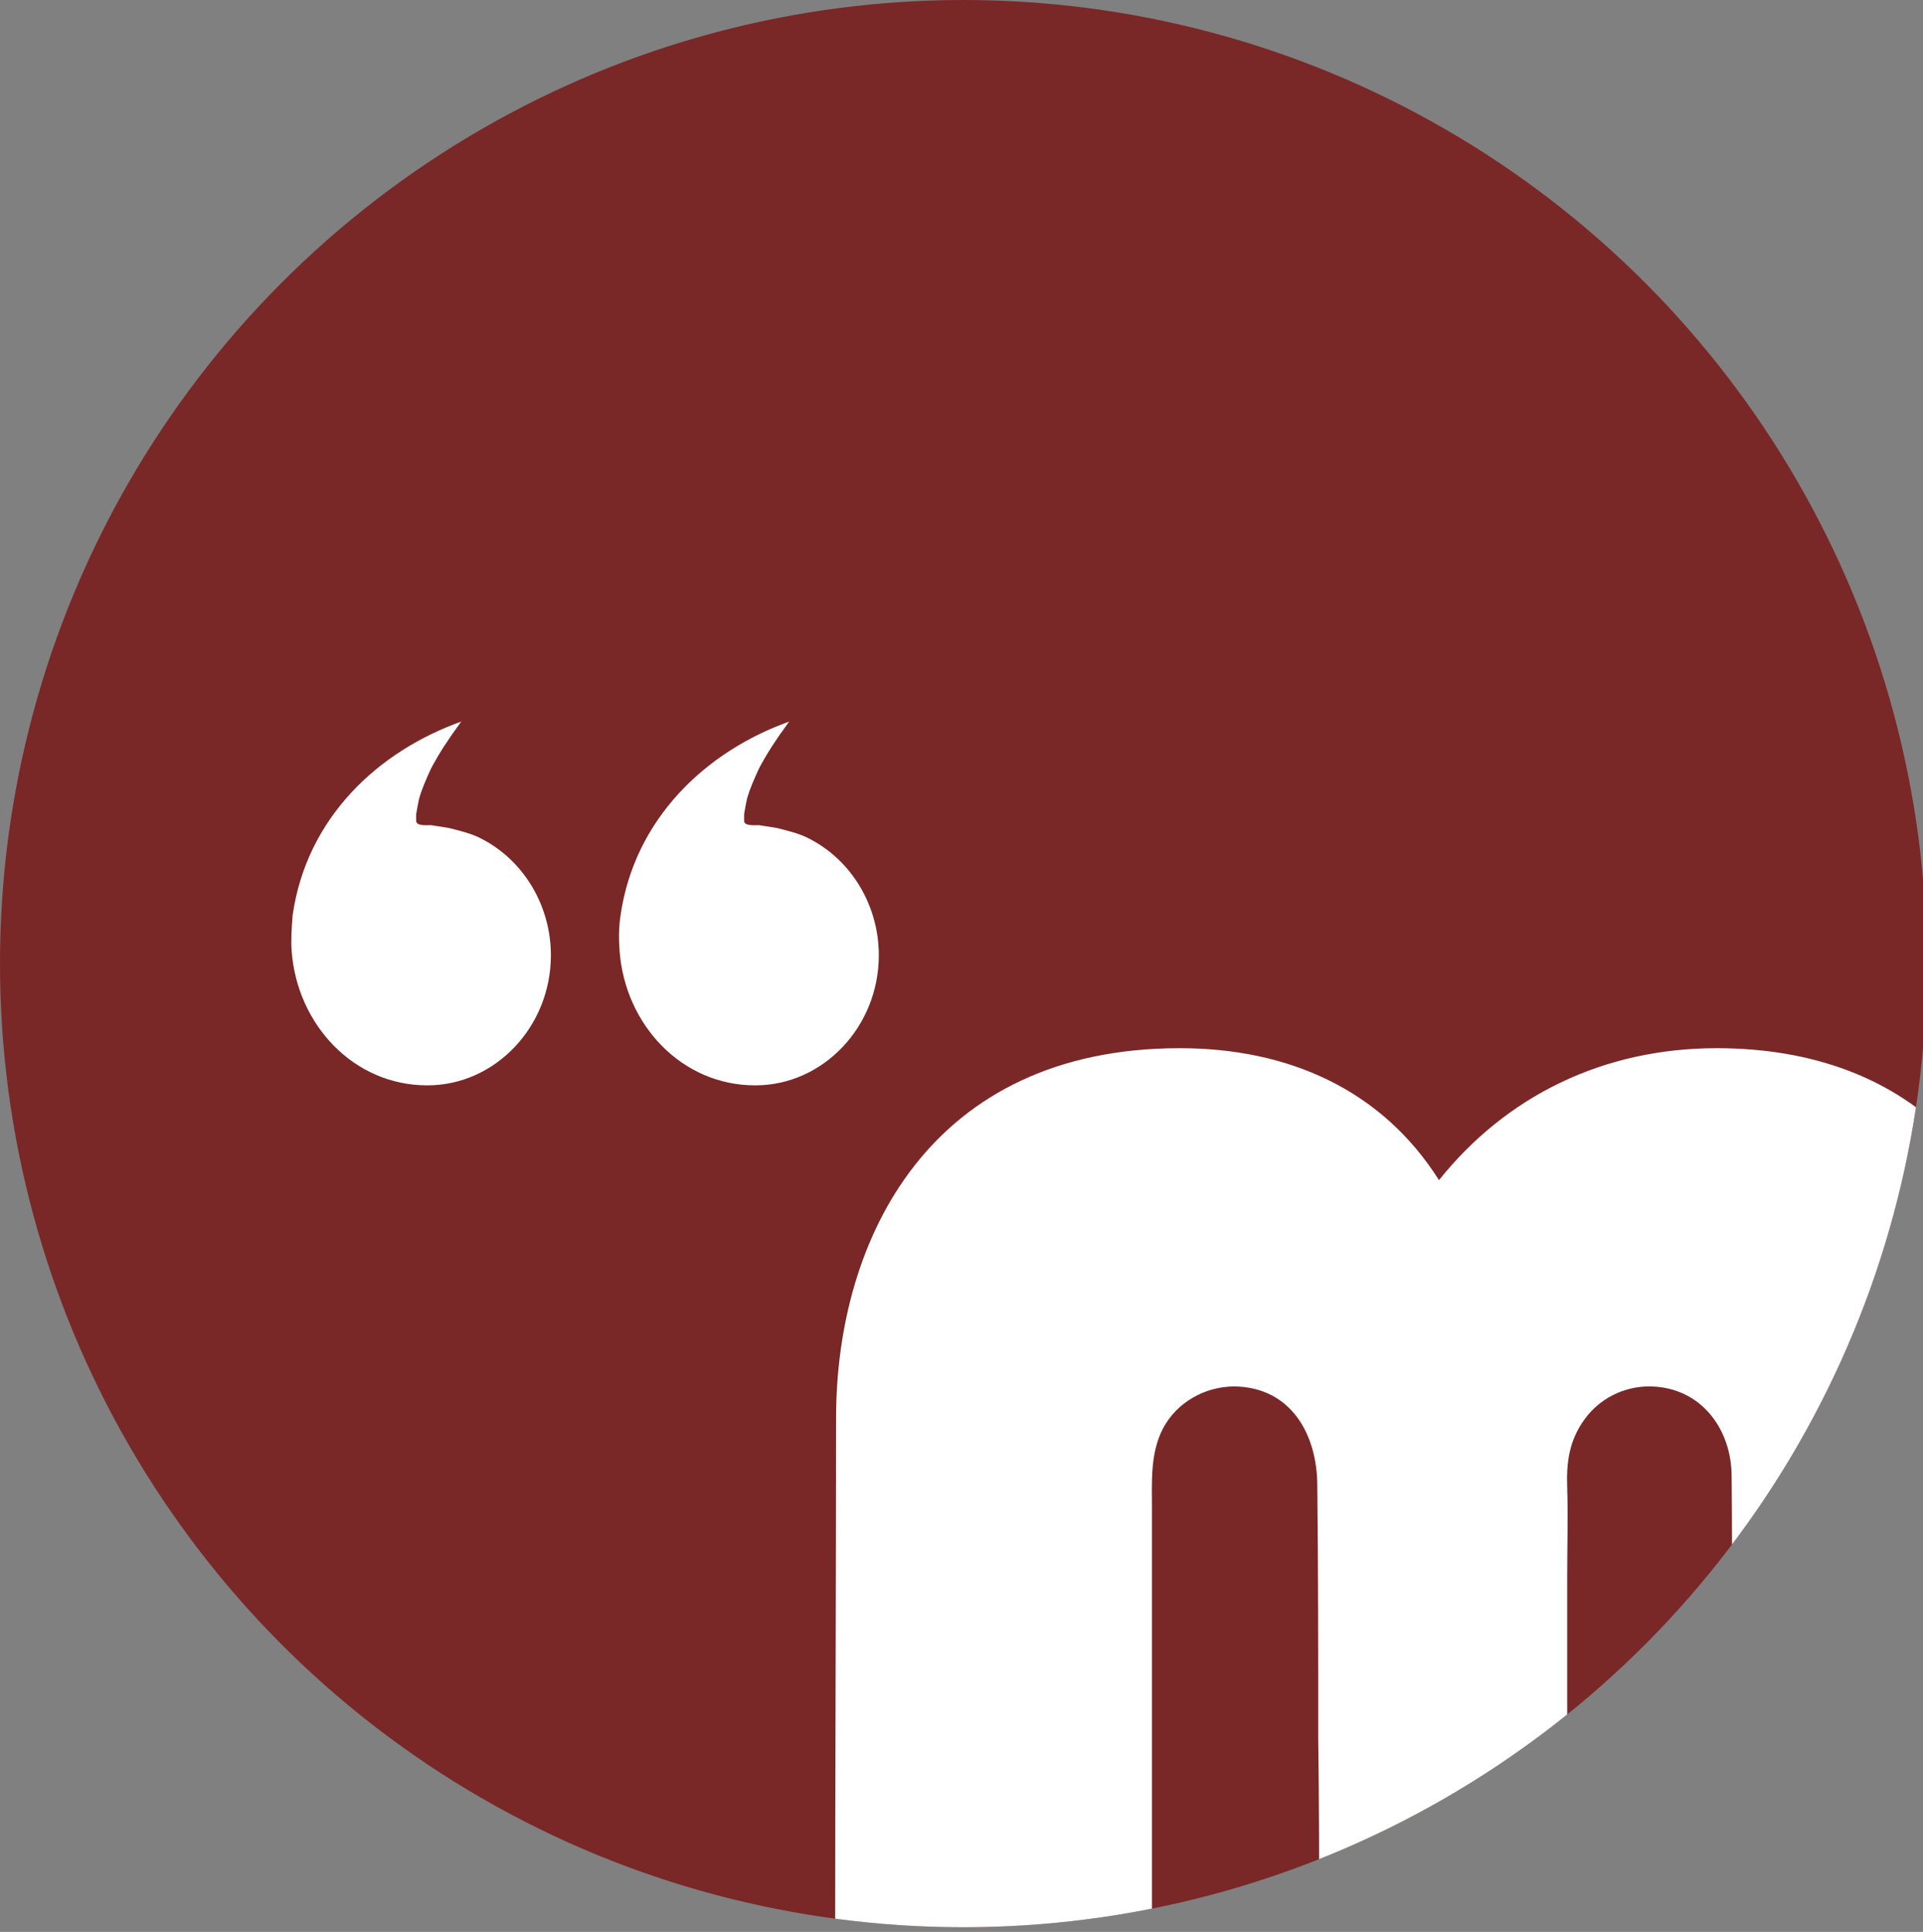 <?xml version="1.0" encoding="UTF-8"?> <!-- Generator: Adobe Illustrator 24.1.0, SVG Export Plug-In . SVG Version: 6.00 Build 0) --> <svg xmlns="http://www.w3.org/2000/svg" xmlns:xlink="http://www.w3.org/1999/xlink" id="Layer_1" x="0px" y="0px" viewBox="0 0 207 207.9" style="enable-background:new 0 0 207 207.9;" xml:space="preserve"><rect x="0" y="0" width="207" height="207.9" fill="#808080" stroke="none"/> <style type="text/css"> .st0{clip-path:url(#SVGID_2_);} .st1{fill:#FFFFFF;} </style> <g> <defs> <circle id="SVGID_1_" cx="103.7" cy="103.7" r="103.7"></circle> </defs> <use xlink:href="#SVGID_1_" style="overflow:visible;fill:#7A2727;"></use> <clipPath id="SVGID_2_"> <use xlink:href="#SVGID_1_" style="overflow:visible;"></use> </clipPath> <g class="st0"> <path class="st1" d="M220.5,154.6v53.3h-34.1c0-6.4,0-12.9,0-19.3c0-9.9,0.1-19.8,0-29.7c0-5.2-3.4-9.7-8.9-9.7 c-2.7,0-5.3,1.3-6.9,3.5c-1.7,2.3-2,4.7-1.9,7.4c0.1,3.1,0,6.2,0,9.4c0,8.9,0,17.9,0,26.8c0,3.9,0,7.8,0,11.7h-26.7 c0-7,0-13.9-0.1-20.9c0-9.1,0-18.2-0.1-27.2c0-5.5-2.8-10.6-8.9-10.7c-3.2,0-6.2,1.7-7.7,4.5c-1.4,2.7-1.2,5.7-1.2,8.7 c0,1.7,0,3.5,0,5.2c0,4.6,0,9.2,0,13.7c0,8.1,0,16.3,0,24.4c0,0.1,0,2.2,0,2.2c0,0-34.1,0-34.1,0c0-14.7,0.1-40.6,0.1-55.3 c0-19.4,10.2-39.8,37-39.8c11.6,0,21.7,4.4,27.9,14.2c7.2-9,17.6-14.2,29.9-14.2C205.1,112.8,220.5,125.3,220.5,154.6z"></path> <path class="st1" d="M66.7,102.4c0.6,7.8,6.6,14.4,14.6,14.4c7.3,0,13.3-6.3,13.3-14c0-5.2-2.8-10.1-7.4-12.5 c-1.1-0.6-2.4-0.9-3.6-1.2c-0.6-0.1-1.3-0.2-1.9-0.3c-0.5,0-1.5,0.1-1.6-0.4c0-0.3,0-0.6,0-0.8c0.1-0.6,0.2-1.1,0.3-1.6 c0.3-1.1,0.8-2.2,1.3-3.3c0.9-1.7,1.9-3.2,3-4.7c0.1-0.1,0.2-0.4,0.4-0.4C76,80.8,68.3,88.1,66.8,98.5 C66.6,99.8,66.6,101.1,66.7,102.4z"></path> <path class="st1" d="M31.4,102.4c0.6,7.8,6.6,14.4,14.6,14.4c7.3,0,13.3-6.3,13.3-14c0-5.2-2.8-10.1-7.4-12.5 c-1.1-0.6-2.4-0.9-3.6-1.2c-0.6-0.1-1.3-0.2-1.9-0.3c-0.5,0-1.5,0.1-1.6-0.4c0-0.3,0-0.6,0-0.8c0.1-0.6,0.2-1.1,0.3-1.6 c0.3-1.1,0.8-2.2,1.3-3.3c0.9-1.7,1.9-3.2,3-4.7c0.1-0.1,0.2-0.4,0.4-0.4c-9.1,3.2-16.8,10.4-18.3,20.9 C31.4,99.8,31.3,101.1,31.4,102.4z"></path> </g> </g> </svg> 